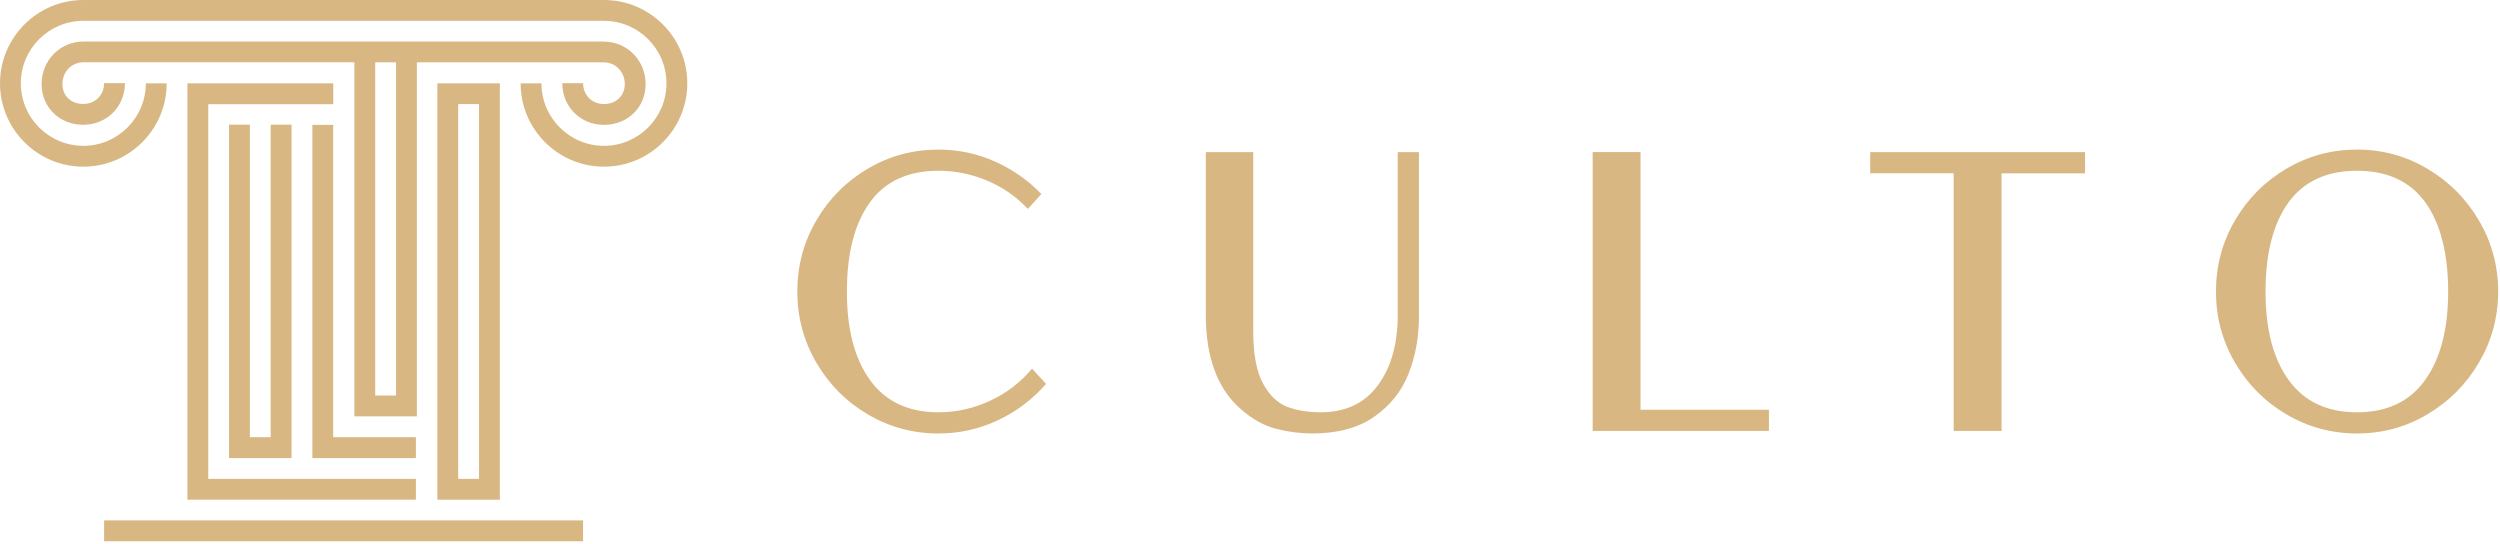 <svg xmlns="http://www.w3.org/2000/svg" width="354" height="77" viewBox="0 0 354 77" fill="none"><path d="M140.17 56.76C142.51 55.68 144.5 54.16 146.14 52.2L148.12 54.36C146.2 56.56 143.92 58.28 141.28 59.52C138.64 60.76 135.84 61.38 132.88 61.38C129.28 61.38 125.95 60.48 122.89 58.68C119.83 56.88 117.4 54.44 115.6 51.36C113.8 48.28 112.9 44.92 112.9 41.28C112.9 37.64 113.8 34.28 115.6 31.2C117.4 28.12 119.83 25.68 122.89 23.88C125.95 22.08 129.28 21.18 132.88 21.18C135.68 21.18 138.34 21.74 140.86 22.86C143.38 23.98 145.58 25.52 147.46 27.48L145.54 29.58C143.94 27.86 142.03 26.53 139.81 25.59C137.59 24.65 135.28 24.18 132.88 24.18C128.56 24.18 125.32 25.68 123.16 28.68C121 31.68 119.92 35.88 119.92 41.28C119.92 46.68 121.02 50.83 123.22 53.85C125.42 56.87 128.64 58.38 132.88 58.38C135.4 58.38 137.83 57.84 140.17 56.76ZM197.92 21.54H200.92V44.88C200.92 47.76 200.43 50.44 199.45 52.92C198.47 55.4 196.85 57.43 194.59 59.01C192.33 60.59 189.4 61.38 185.8 61.38C184.12 61.38 182.42 61.16 180.7 60.72C178.98 60.28 177.3 59.34 175.66 57.9C172.38 55.02 170.74 50.58 170.74 44.58V21.54H177.46V46.92C177.46 50.16 177.92 52.62 178.84 54.3C179.76 55.98 180.9 57.08 182.26 57.6C183.62 58.12 185.2 58.38 187 58.38C190.52 58.38 193.22 57.11 195.1 54.57C196.98 52.03 197.92 48.7 197.92 44.58V21.54ZM232.3 58.02H250.48V61.02H225.52V21.53H232.3V58.01V58.02ZM264.82 21.54H295.24V24.54H283.42V61.02H276.64V24.53H264.82V21.53V21.54ZM343.75 23.91C346.81 25.73 349.24 28.18 351.04 31.26C352.84 34.34 353.74 37.68 353.74 41.28C353.74 44.88 352.84 48.22 351.04 51.3C349.24 54.38 346.81 56.83 343.75 58.65C340.69 60.47 337.36 61.38 333.76 61.38C330.16 61.38 326.83 60.48 323.77 58.68C320.71 56.88 318.28 54.44 316.48 51.36C314.68 48.28 313.78 44.92 313.78 41.28C313.78 37.64 314.68 34.28 316.48 31.2C318.28 28.12 320.71 25.68 323.77 23.88C326.83 22.08 330.16 21.18 333.76 21.18C337.36 21.18 340.69 22.09 343.75 23.91ZM343.42 28.65C341.26 25.67 338.04 24.18 333.76 24.18C329.48 24.18 326.2 25.68 324.04 28.68C321.88 31.68 320.8 35.88 320.8 41.28C320.8 46.68 321.9 50.83 324.1 53.85C326.3 56.87 329.52 58.38 333.76 58.38C338 58.38 341.21 56.86 343.39 53.82C345.57 50.78 346.66 46.6 346.66 41.28C346.66 35.96 345.58 31.63 343.42 28.65Z" fill="#D8B783"></path><path d="M61.93 11.8V70.76H70.78V11.8H61.93ZM67.83 67.81H64.88V14.74H67.83V67.8V67.81ZM97.32 11.8C97.32 18.31 92.03 23.6 85.52 23.6C79.01 23.6 73.72 18.31 73.72 11.8H76.67C76.67 16.68 80.64 20.65 85.52 20.65C90.4 20.65 94.37 16.68 94.37 11.8C94.37 6.92 90.4 2.95 85.52 2.95H11.8C6.92 2.95 2.95 6.92 2.95 11.8C2.95 16.68 6.92 20.65 11.8 20.65C16.68 20.65 20.65 16.68 20.65 11.8H23.6C23.6 18.31 18.31 23.6 11.8 23.6C5.29 23.6 0 18.3 0 11.8C0 5.3 5.29 0 11.8 0H85.52C92.03 0 97.32 5.29 97.32 11.8ZM85.52 5.88H11.82C8.49 5.88 5.89 8.58 5.89 11.9C5.89 15.22 8.46 17.67 11.79 17.67C15.12 17.67 17.69 15.1 17.69 11.77H14.74C14.74 13.47 13.49 14.72 11.79 14.72C10.09 14.72 8.84 13.6 8.84 11.89C8.84 10.18 10.11 8.82 11.82 8.82H50.18V58.95H59.03V8.83H85.52C87.21 8.85 88.47 10.22 88.47 11.9C88.47 13.58 87.22 14.73 85.52 14.73C83.82 14.73 82.57 13.48 82.57 11.78H79.62C79.62 15.11 82.19 17.68 85.52 17.68C88.85 17.68 91.42 15.24 91.42 11.91C91.42 8.58 88.84 5.91 85.52 5.89V5.88ZM56.08 56.01H53.13V8.83H56.08V56.01ZM58.89 61.91V64.86H44.23V17.68H47.18V61.91H58.89ZM41.28 17.65V64.86H32.43V17.65H35.38V61.91H38.33V17.65H41.28ZM58.89 67.8V70.75H26.54V11.8H47.19V14.75H29.49V67.81H58.9L58.89 67.8ZM82.56 76.64H14.74V73.69H82.56V76.64Z" fill="#D8B783"></path></svg>